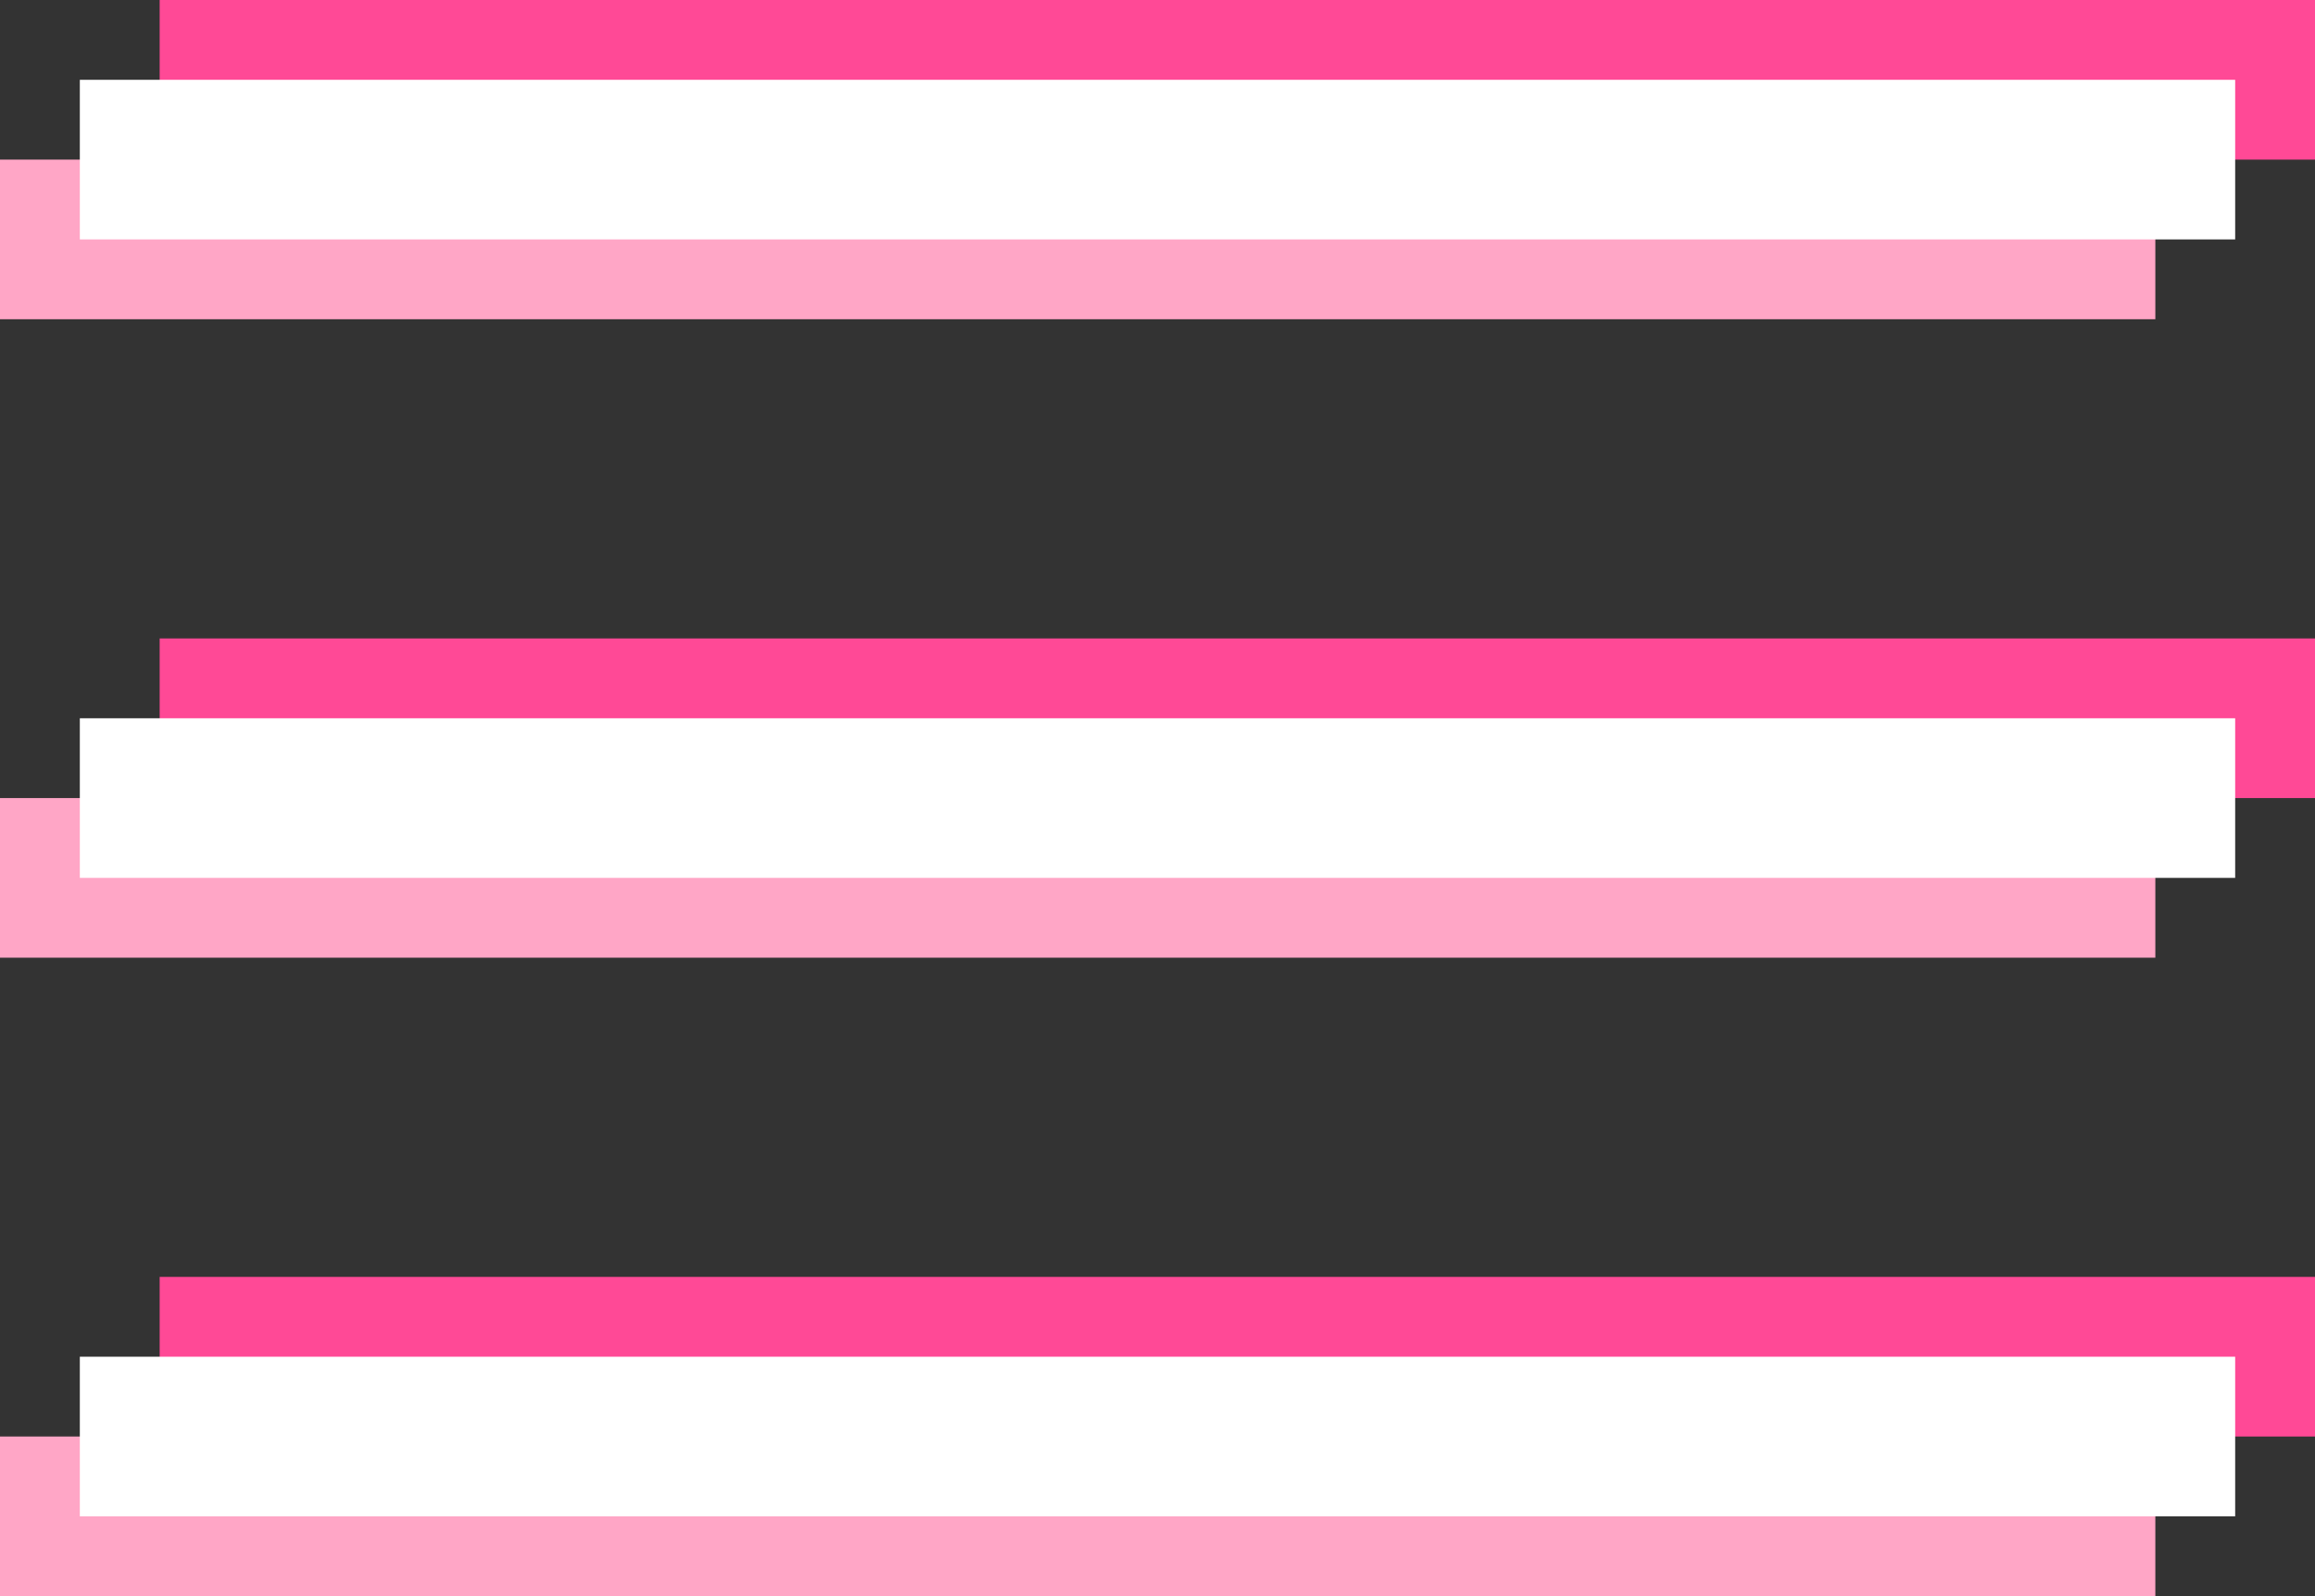 <?xml version="1.0" encoding="UTF-8"?> <svg xmlns="http://www.w3.org/2000/svg" width="29" height="20" viewBox="0 0 29 20" fill="none"><rect x="0" y="0" width="29" height="20" fill="#333333" stroke="none"/> <rect y="2" width="27" height="2" fill="#FFA6C6"></rect> <rect y="10" width="27" height="2" fill="#FFA6C6"></rect> <rect y="18" width="27" height="2" fill="#FFA6C6"></rect> <rect x="2" width="27" height="2" fill="#FF4996"></rect> <rect x="2" y="8" width="27" height="2" fill="#FF4996"></rect> <rect x="2" y="16" width="27" height="2" fill="#FF4996"></rect> <rect x="1" y="1" width="27" height="2" fill="white"></rect> <rect x="1" y="9" width="27" height="2" fill="white"></rect> <rect x="1" y="17" width="27" height="2" fill="white"></rect> </svg> 